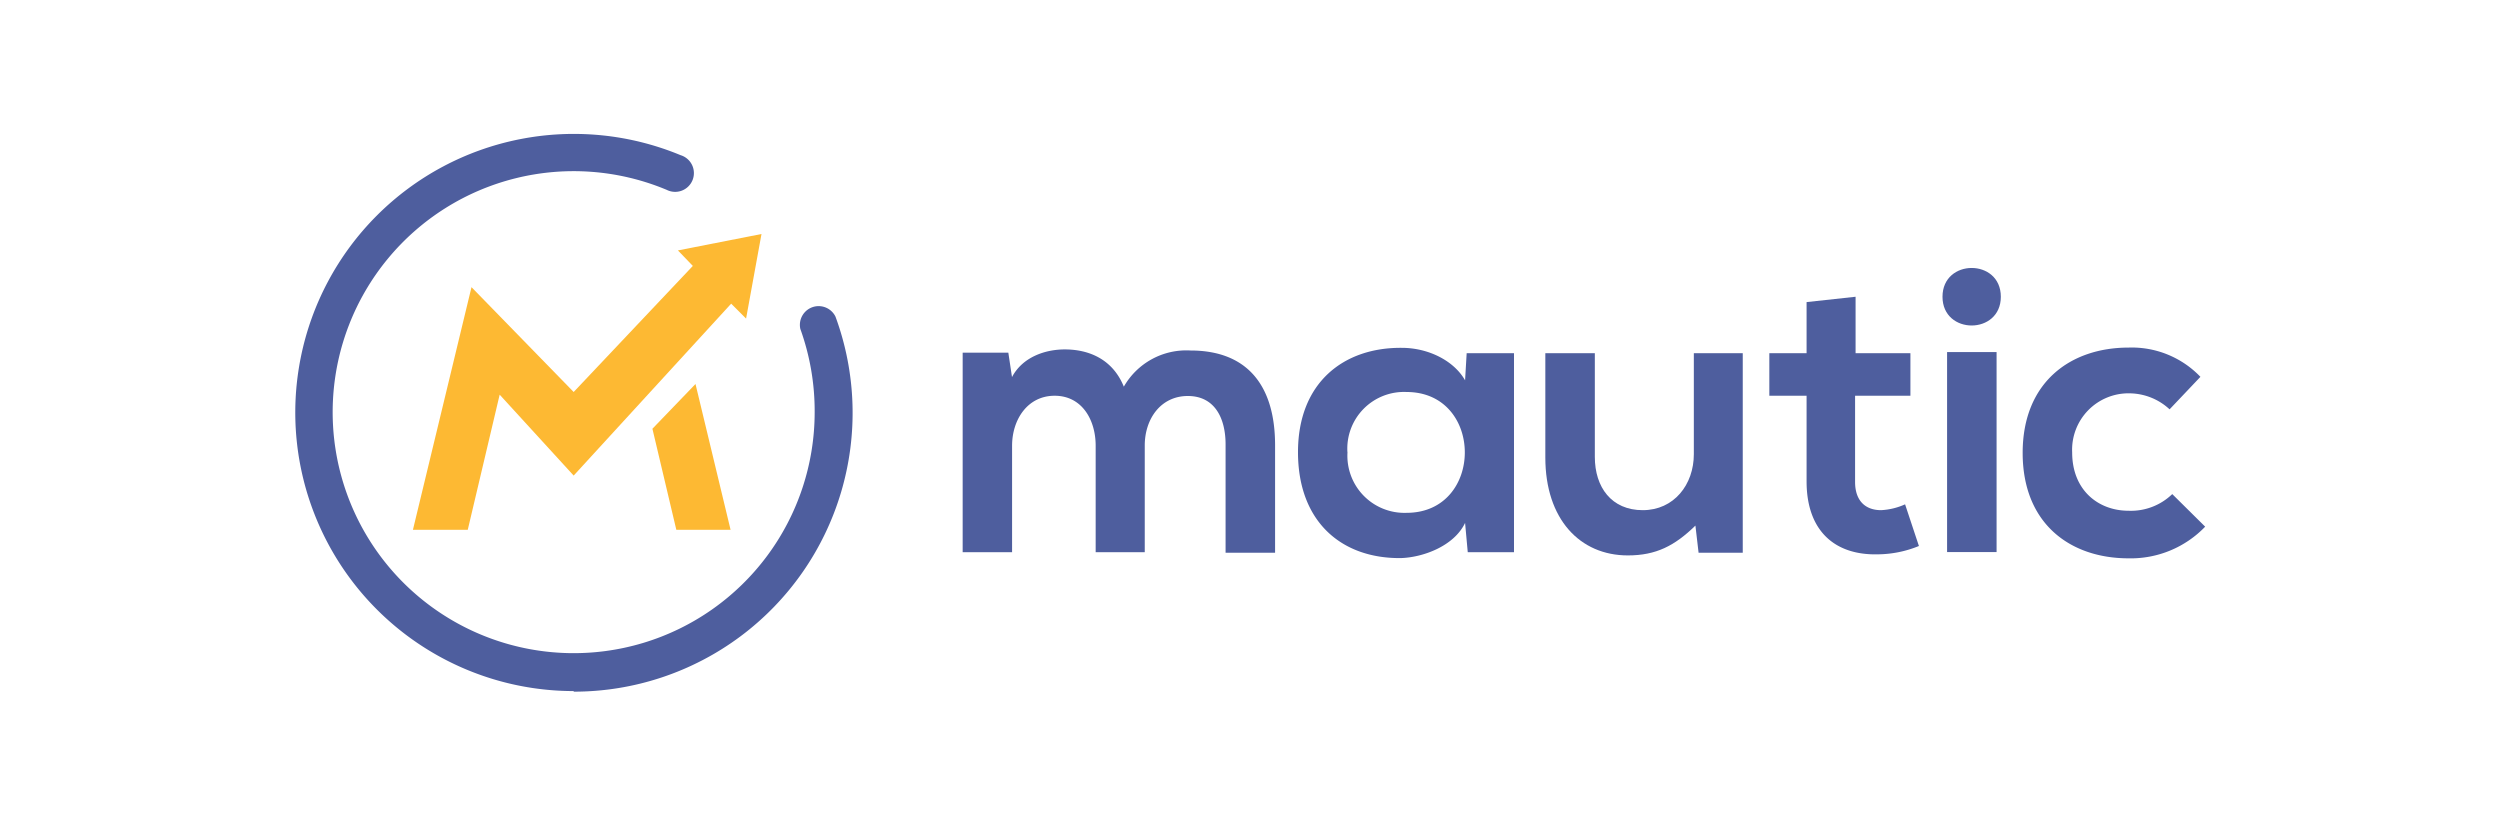 <svg id="Layer_1" data-name="Layer 1" xmlns="http://www.w3.org/2000/svg" viewBox="0 0 300 99"><defs><style>.cls-1{fill:#4e5e9e;}.cls-2{fill:#fdb933;}</style></defs><title>Our Partners</title><g id="logo"><path class="cls-1" d="M131.48,66.26V53.49c0-3.13-1.66-6-4.92-6s-5.11,2.87-5.11,6V66.26h-5.93V42.32H121l.44,2.93c1.28-2.42,4-3.32,6.33-3.32,2.87,0,5.74,1.15,7.09,4.47a8.63,8.63,0,0,1,8-4.34c6.77,0,10.15,4.15,10.15,11.37v12.9h-5.94v-13c0-3.12-1.28-5.81-4.53-5.81s-5.17,2.75-5.17,5.94V66.26Z"/><path class="cls-1" d="M176,42.38h5.68V66.26h-5.55l-.32-3.51c-1.34,2.81-5.11,4.15-7.73,4.22-7.09.06-12.32-4.35-12.32-12.71s5.49-12.58,12.45-12.52c3.19,0,6.26,1.54,7.6,3.9Zm-14.3,11.88a6.85,6.85,0,0,0,7.08,7.28c9.33,0,9.33-14.5,0-14.5A6.8,6.8,0,0,0,161.69,54.26Z"/><path class="cls-1" d="M191.38,42.38V54.83c0,3.64,2,6.39,5.75,6.39s6.13-3.07,6.13-6.71V42.38h5.87V66.33h-5.3l-.38-3.26c-2.49,2.43-4.73,3.58-8.11,3.58-5.75,0-9.9-4.35-9.9-11.75V42.38Z"/><path class="cls-1" d="M222.67,35.61v6.77h6.58v5.11h-6.64V57.83c0,2.3,1.27,3.39,3.12,3.39a8,8,0,0,0,2.88-.7l1.66,5a13.29,13.29,0,0,1-4.92,1c-5.17.13-8.56-2.81-8.56-8.75V47.49h-4.47V42.38h4.47V36.25Z"/><path class="cls-1" d="M240.1,35.61c0,4.6-7,4.6-7,0S240.1,31,240.1,35.61Zm-6.45,6.64v24h5.94v-24Z"/><path class="cls-1" d="M264.62,63.2A12.38,12.38,0,0,1,255.43,67c-7,0-12.71-4.15-12.71-12.65s5.75-12.64,12.71-12.64a11.4,11.4,0,0,1,8.62,3.51l-3.7,3.9a7.16,7.16,0,0,0-4.79-1.92,6.77,6.77,0,0,0-6.9,7.09c0,4.53,3.13,7,6.77,7a7.12,7.12,0,0,0,5.24-2Z"/></g><g id="brandmark"><path class="cls-1" d="M68.84,82.93A33.43,33.43,0,1,1,81.67,18.62,2.25,2.25,0,1,1,80,22.78,28.92,28.92,0,1,0,97.76,49.47a29.14,29.14,0,0,0-1.72-10A2.25,2.25,0,0,1,100.26,38a33.46,33.46,0,0,1-31.42,45Z"/><polygon class="cls-2" points="83.46 46.08 78.29 51.45 81.16 63.58 87.67 63.58 83.46 46.08"/><polygon class="cls-2" points="81.35 30.05 83.14 31.91 68.84 47.04 56.58 34.46 49.55 63.58 56.13 63.58 59.96 47.36 68.84 57.07 87.74 36.44 89.53 38.23 91.38 28.08 81.35 30.05"/></g></svg>
